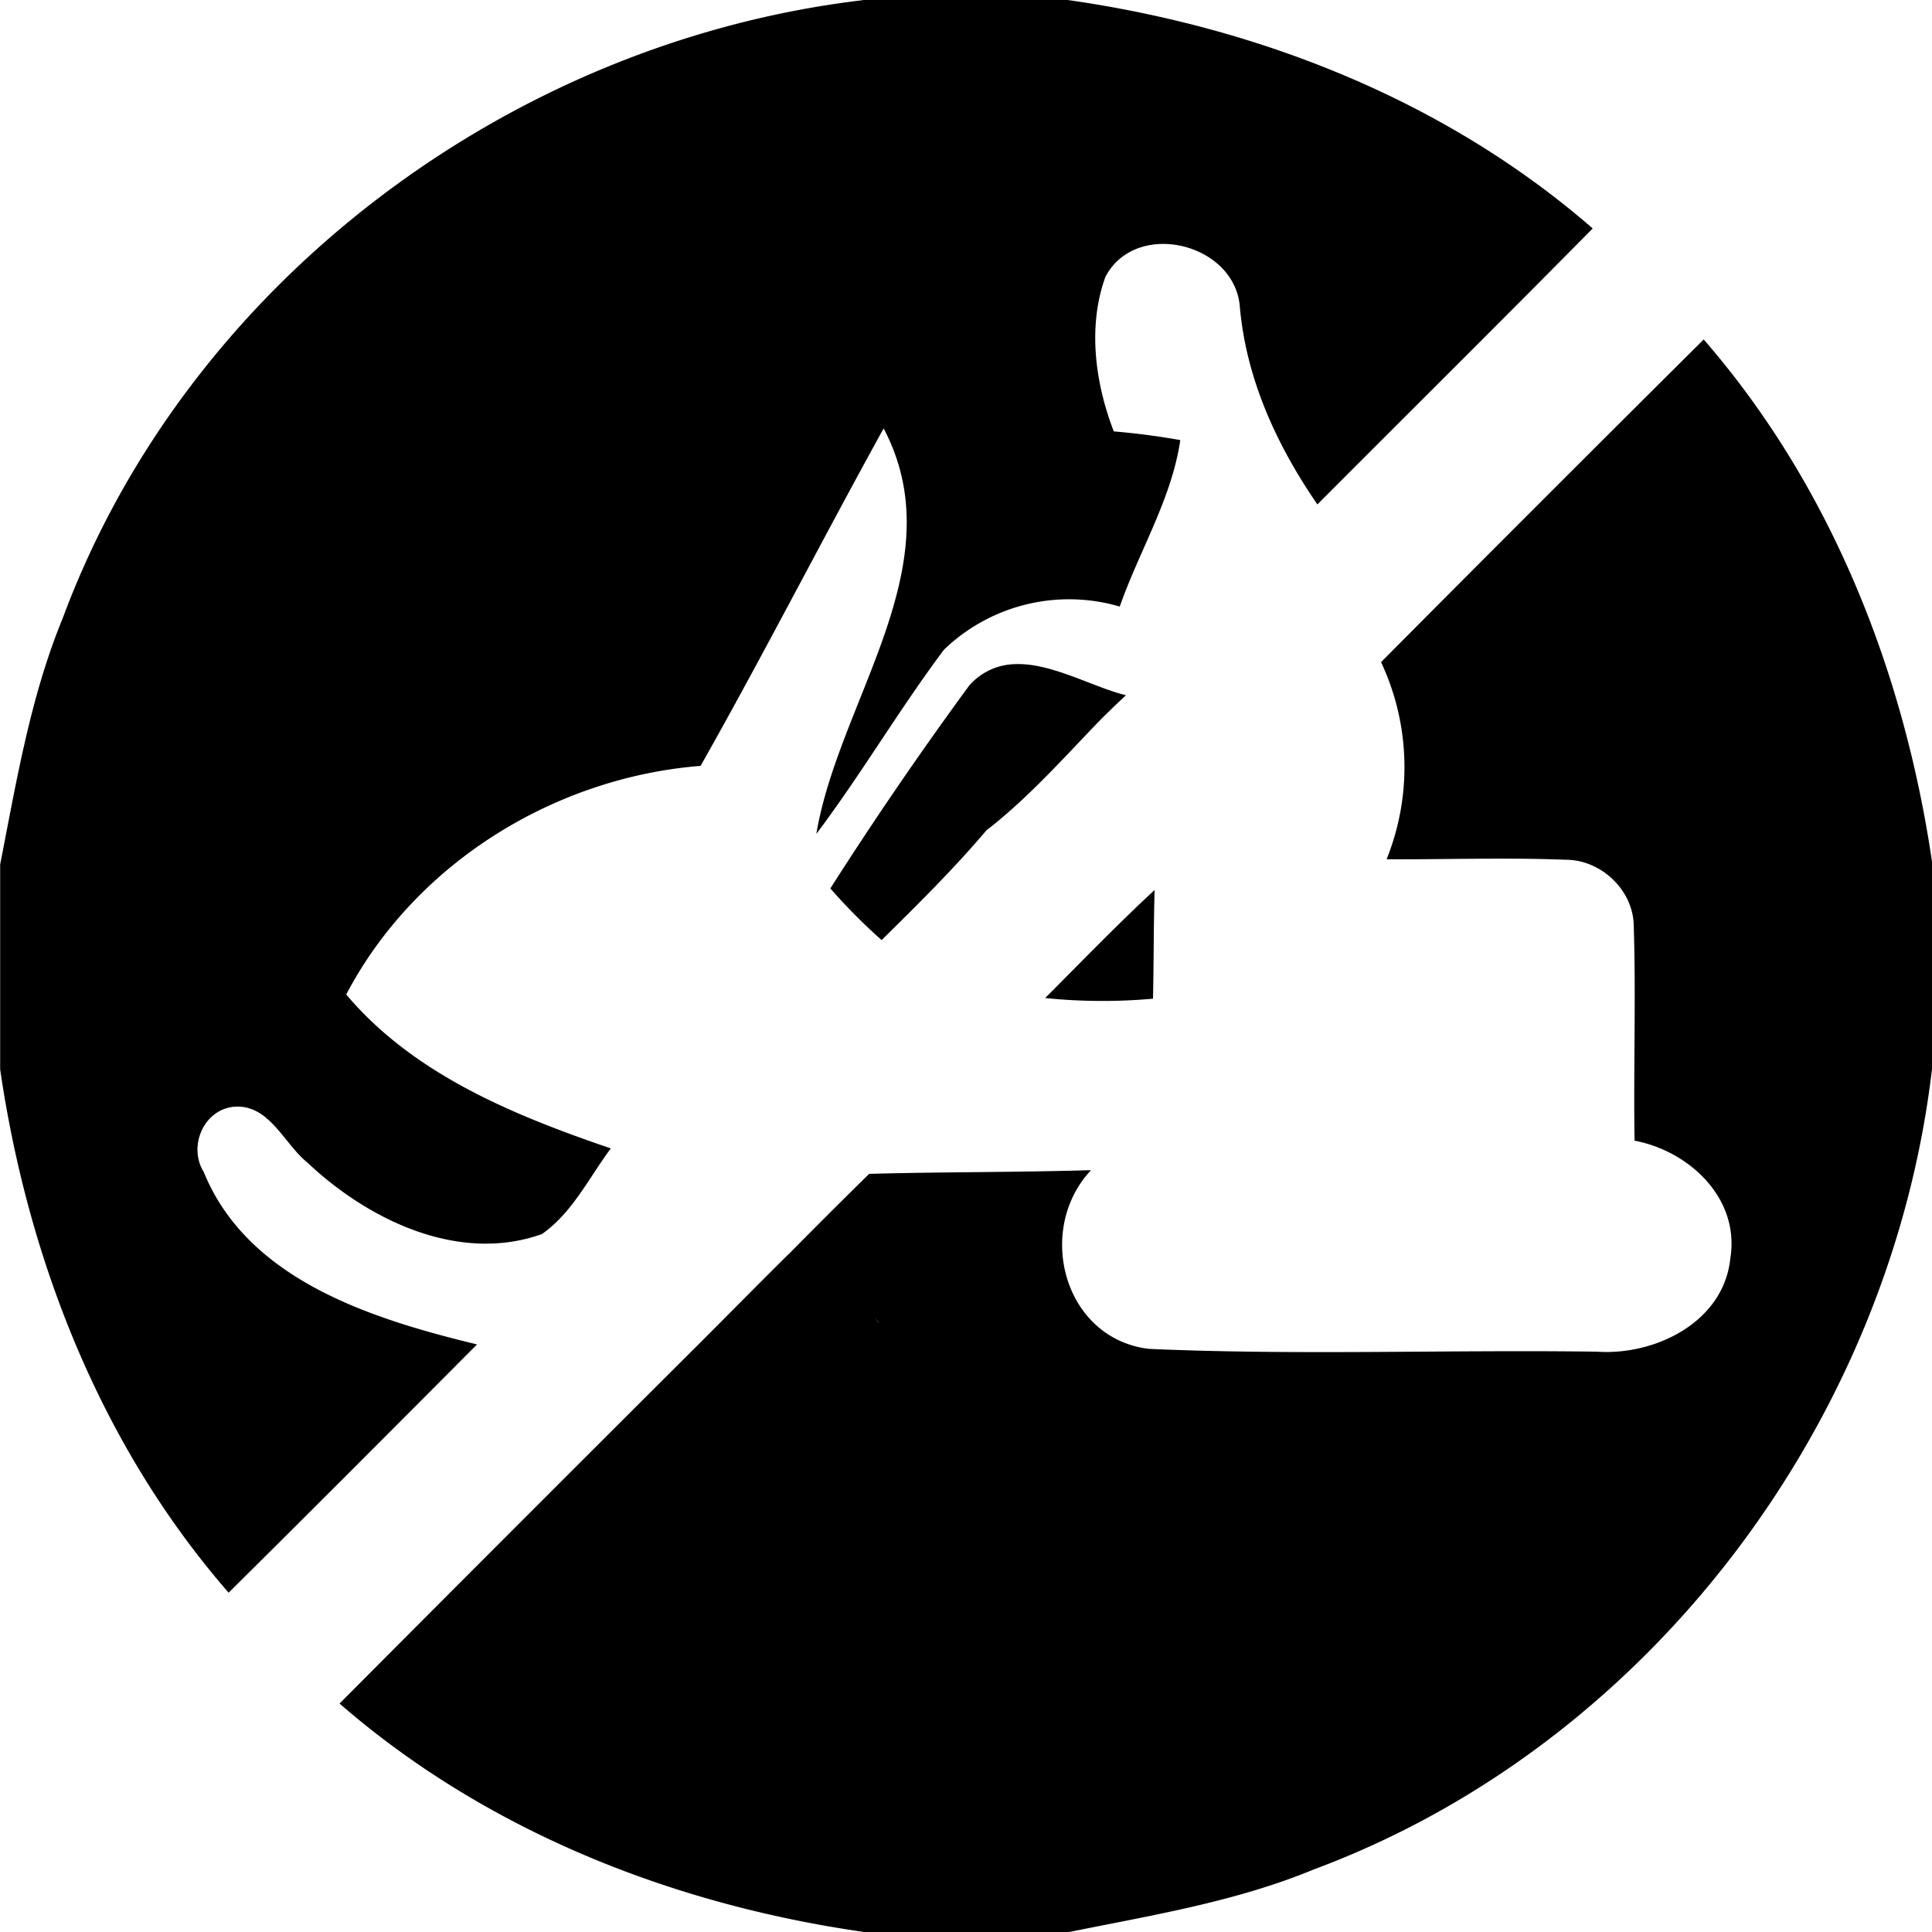 <svg xmlns="http://www.w3.org/2000/svg" width="24" height="24"><path d="m10.717 0 .002.002C6.335.521 2.325 3.515.779 7.68c-.403.98-.574 2.026-.777 3.058v2.547c.347 2.369 1.253 4.68 2.838 6.5 1.034-1.024 2.059-2.053 3.086-3.084-1.294-.314-2.847-.794-3.395-2.142-.197-.317-.002-.778.381-.811.436-.03.615.46.908.695.752.71 1.876 1.257 2.912.887.377-.263.585-.701.856-1.064-1.201-.41-2.448-.917-3.287-1.912.854-1.627 2.582-2.695 4.402-2.84.782-1.383 1.506-2.802 2.274-4.192.892 1.693-.558 3.371-.836 5.037.558-.742 1.03-1.547 1.586-2.289a2.24 2.24 0 0 1 2.183-.535c.242-.692.646-1.34.752-2.068a9 9 0 0 0-.826-.108c-.232-.6-.327-1.307-.104-1.92.373-.713 1.586-.428 1.668.352.075.905.456 1.735.965 2.475 1.14-1.143 2.287-2.28 3.42-3.428C17.96 1.25 15.642.339 13.264 0zm10.447 4.217a891 891 0 0 0-4.008 4.008 3.07 3.07 0 0 1 .069 2.449c.74.004 1.48-.023 2.22.006.441-.003.843.375.85.818.028.889-.004 1.78.01 2.672.68.128 1.31.718 1.19 1.459-.079.793-.932 1.212-1.657 1.162-1.855-.026-3.716.047-5.568-.035-1.06-.13-1.411-1.48-.717-2.22-.918.028-1.838.021-2.756.046q-.505.496-1.002 1h-.002c-.407.403-.807.811-1.213 1.215h-.002v.002a1632 1632 0 0 0-4.36 4.363c1.824 1.586 4.143 2.499 6.518 2.838h2.547c1.024-.208 2.065-.375 3.037-.777 4.17-1.55 7.173-5.566 7.682-9.96v-2.546c-.346-2.368-1.256-4.68-2.838-6.5M12.61 8.25a.78.78 0 0 0-.57.266 47 47 0 0 0-1.725 2.52 7 7 0 0 0 .637.642c.448-.442.898-.886 1.305-1.367q.03-.052.058-.106l-.056.106c.52-.404.957-.9 1.414-1.372q.155-.155.314-.302c-.422-.106-.926-.404-1.377-.387m.297.986a2 2 0 0 0-.203.258c-.148.224-.265.48-.385.703.12-.223.238-.48.385-.703a2 2 0 0 1 .203-.258m1.436 1.82c-.468.433-.91.892-1.36 1.342a7 7 0 0 0 1.34.008c.01-.45.007-.9.02-1.35m-3.647 5.085q.09.098.164.213.026.036.051.076l-.002.002a1.7 1.7 0 0 0-.213-.291m-1.57.648"/></svg>